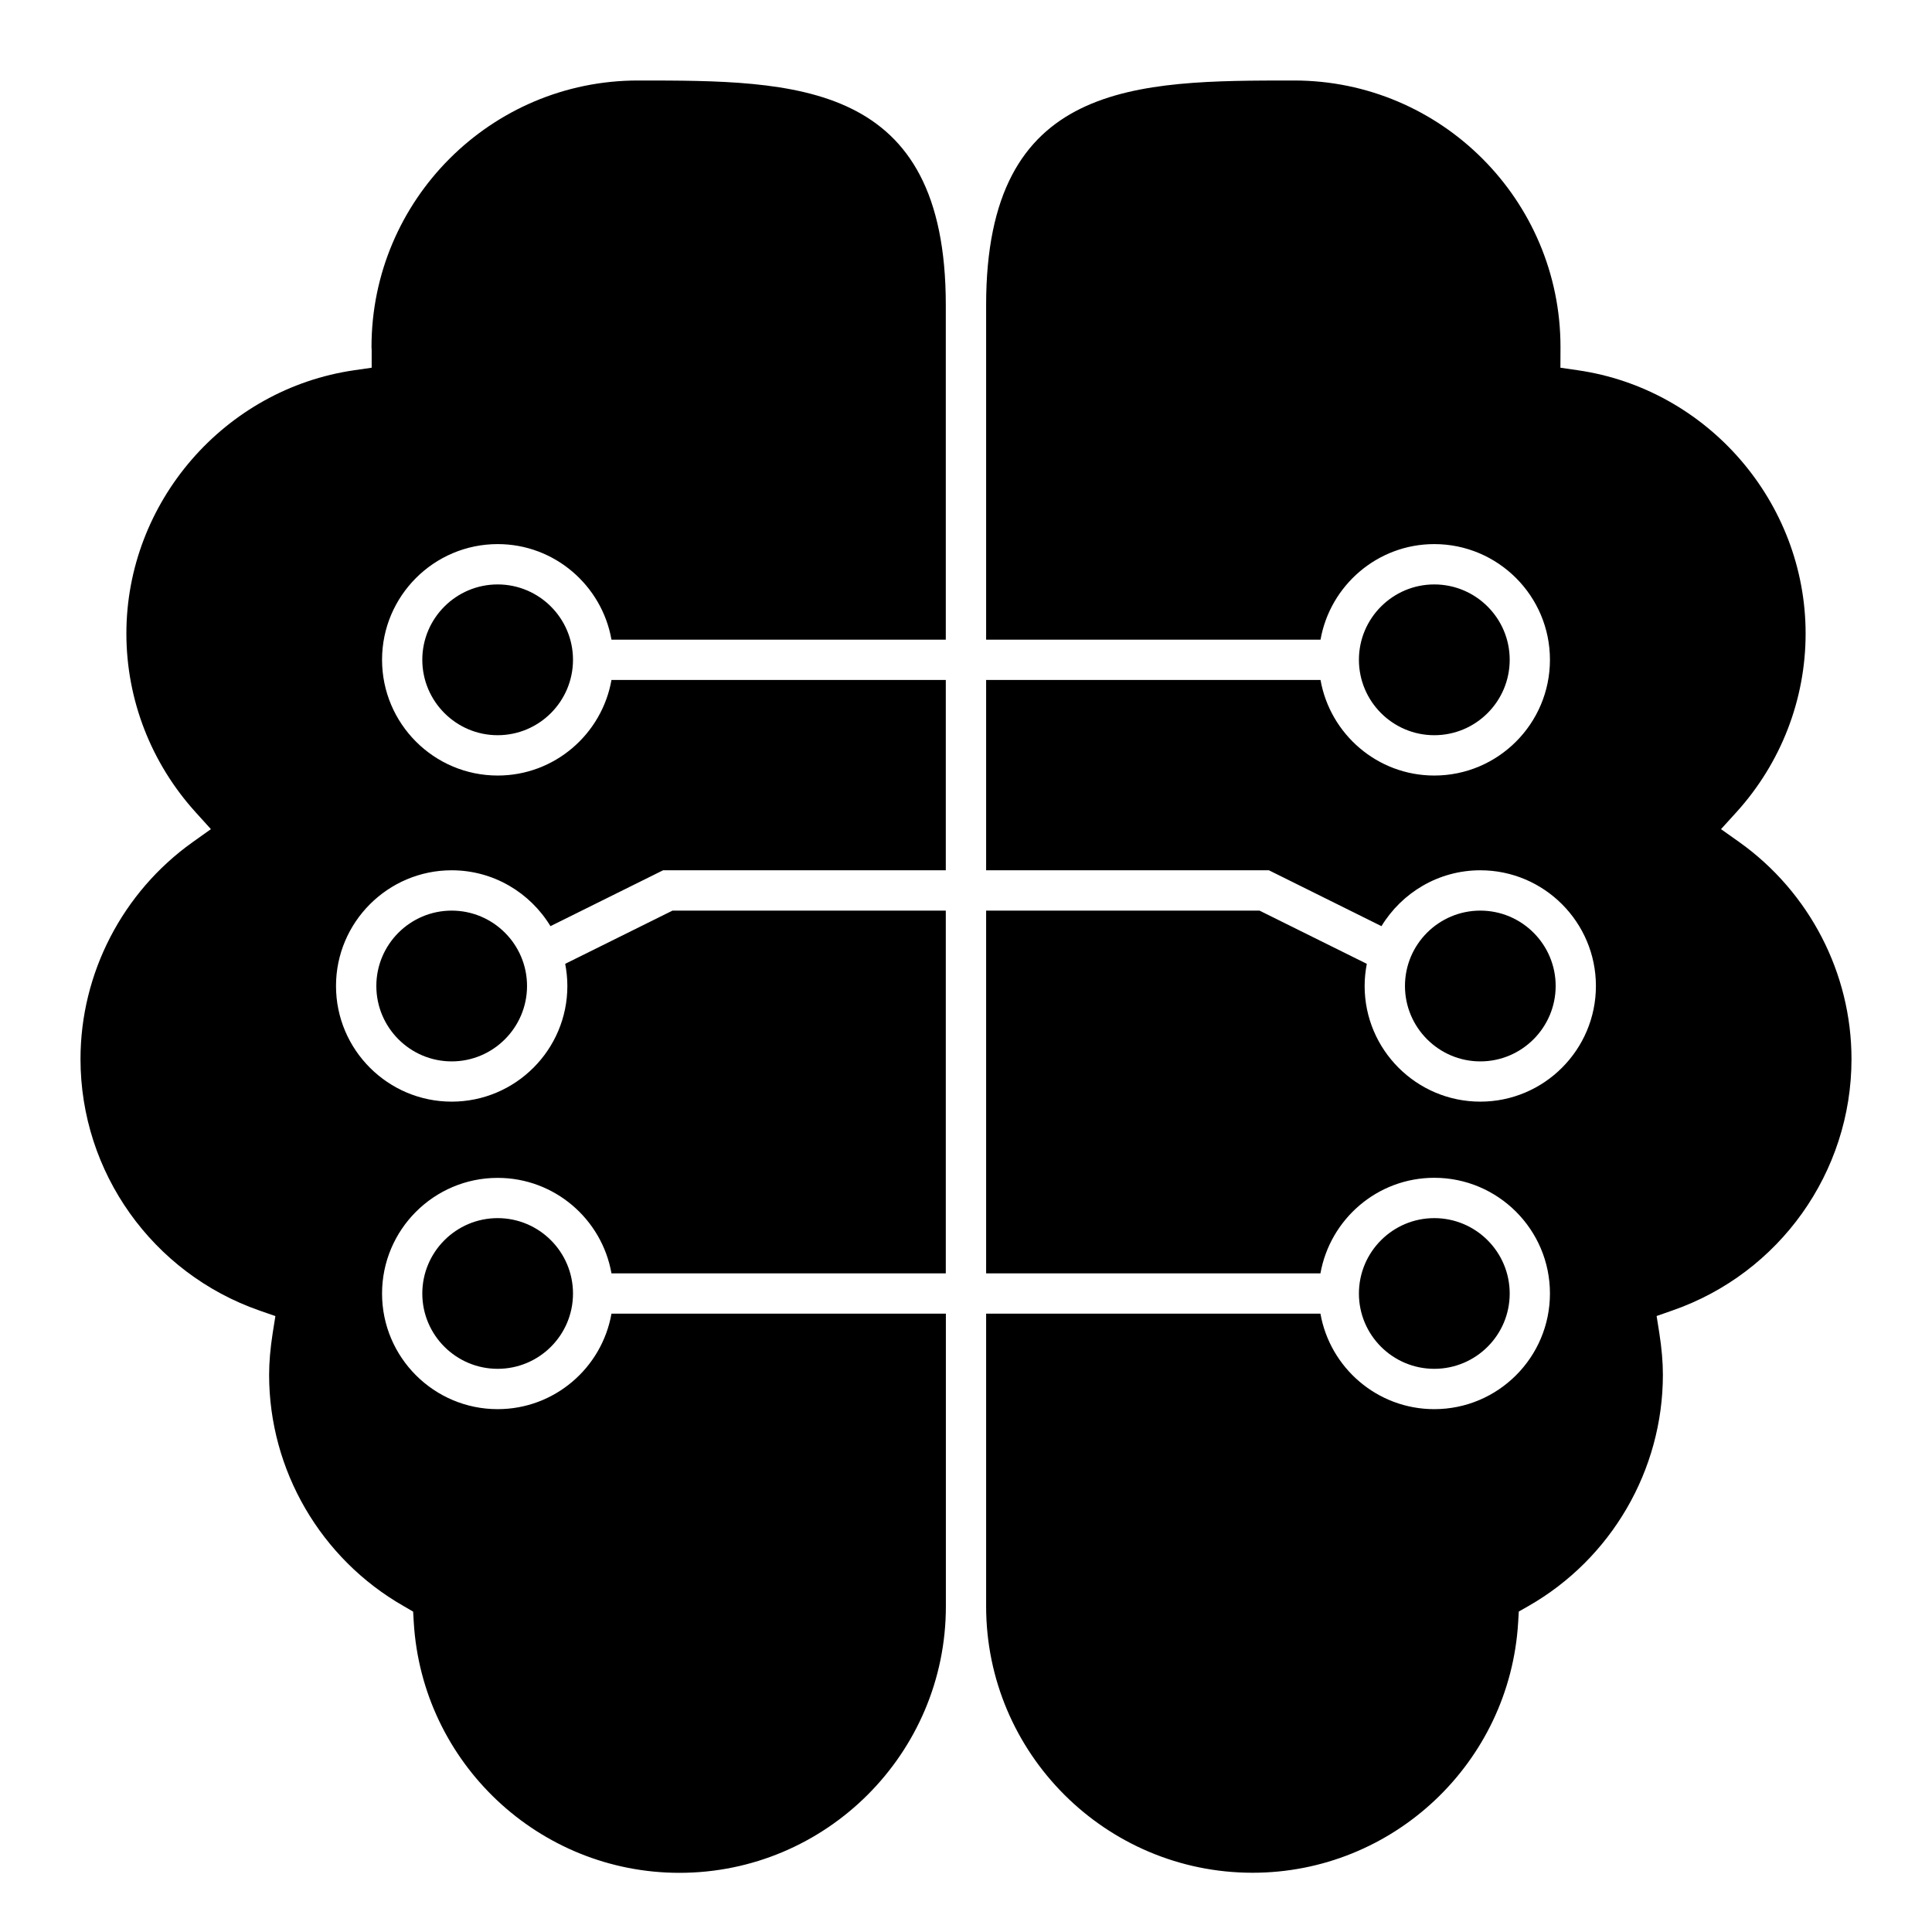 <?xml version="1.0" encoding="UTF-8"?>
<svg width="24px" height="24px" viewBox="0 0 24 24" version="1.1" xmlns="http://www.w3.org/2000/svg" xmlns:xlink="http://www.w3.org/1999/xlink">
    <title>icon/artificial intelligence</title>
    <g id="icon/artificial-intelligence" stroke="none" stroke-width="1" fill="none" fill-rule="evenodd">
        <g id="Group" transform="translate(1, 1)" fill="#000000" fill-rule="nonzero">
            <path d="M10.749,15.319 L6.596,15.319 C6.477,15.992 5.889,16.505 5.182,16.505 C4.39,16.505 3.746,15.861 3.746,15.069 C3.746,14.276 4.39,13.632 5.182,13.632 C5.889,13.632 6.477,14.145 6.596,14.818 L10.749,14.818 L10.749,10.312 L7.354,10.312 L6.021,10.973 C6.038,11.062 6.048,11.154 6.048,11.248 C6.048,12.041 5.403,12.685 4.611,12.685 C3.819,12.685 3.174,12.041 3.174,11.248 C3.174,10.456 3.819,9.811 4.611,9.811 C5.131,9.811 5.586,10.09 5.838,10.505 L7.237,9.811 L10.749,9.811 L10.749,7.447 L6.596,7.447 C6.477,8.12 5.889,8.634 5.183,8.634 C4.39,8.634 3.746,7.989 3.746,7.196 C3.746,6.404 4.39,5.759 5.183,5.759 C5.889,5.759 6.477,6.273 6.596,6.946 L10.749,6.946 L10.749,2.788 C10.749,0 8.891,0 6.924,0 C5.099,0 3.615,1.485 3.615,3.31 C3.616,3.325 3.617,3.338 3.617,3.351 L3.617,3.568 L3.402,3.599 C1.788,3.832 0.57,5.239 0.57,6.87 C0.57,7.69 0.876,8.479 1.431,9.091 L1.62,9.3 L1.391,9.463 C0.52,10.085 -8.89441831e-16,11.092 -8.89441831e-16,12.156 C-8.89441831e-16,13.562 0.894,14.817 2.223,15.28 L2.421,15.349 L2.388,15.556 C2.358,15.749 2.343,15.92 2.343,16.079 C2.343,17.262 2.983,18.363 4.015,18.952 L4.132,19.02 L4.14,19.155 C4.245,20.899 5.694,22.265 7.44,22.265 C9.265,22.265 10.75,20.78 10.75,18.955 L10.75,15.319 L10.749,15.319 Z" id="Path"></path>
            <path d="M4.246,7.196 C4.246,7.712 4.666,8.133 5.182,8.133 C5.699,8.133 6.118,7.712 6.118,7.196 C6.118,6.68 5.698,6.26 5.182,6.26 C4.666,6.26 4.246,6.68 4.246,7.196 Z" id="Path"></path>
            <path d="M20.609,9.463 L20.379,9.3 L20.569,9.091 C21.124,8.479 21.43,7.69 21.43,6.87 C21.43,5.239 20.213,3.832 18.598,3.599 L18.384,3.568 L18.385,3.312 C18.386,1.485 16.901,0 15.076,0 C13.109,0 11.25,0 11.25,2.788 L11.25,6.946 L15.404,6.946 C15.523,6.273 16.111,5.759 16.817,5.759 C17.61,5.759 18.254,6.404 18.254,7.196 C18.254,7.989 17.61,8.634 16.817,8.634 C16.111,8.634 15.523,8.12 15.404,7.447 L11.25,7.447 L11.25,9.811 L14.763,9.811 L16.161,10.505 C16.414,10.09 16.869,9.811 17.389,9.811 C18.181,9.811 18.825,10.456 18.825,11.248 C18.825,12.04 18.181,12.685 17.389,12.685 C16.597,12.685 15.952,12.041 15.952,11.248 C15.952,11.154 15.962,11.062 15.979,10.973 L14.646,10.312 L11.25,10.312 L11.25,14.818 L15.403,14.818 C15.523,14.145 16.11,13.631 16.817,13.631 C17.61,13.631 18.254,14.276 18.254,15.068 C18.254,15.861 17.61,16.505 16.817,16.505 C16.11,16.505 15.522,15.992 15.403,15.319 L11.25,15.319 L11.25,18.954 C11.25,20.78 12.735,22.264 14.56,22.264 C16.306,22.264 17.755,20.898 17.859,19.154 L17.867,19.019 L17.985,18.952 C19.017,18.363 19.657,17.261 19.657,16.078 C19.657,15.919 19.642,15.748 19.612,15.555 L19.579,15.348 L19.776,15.279 C21.106,14.817 22,13.562 22,12.156 C22,11.092 21.48,10.085 20.609,9.463 Z" id="Path"></path>
            <path d="M3.675,11.248 C3.675,11.765 4.095,12.185 4.611,12.185 C5.127,12.185 5.547,11.764 5.547,11.248 C5.547,10.732 5.127,10.312 4.611,10.312 C4.095,10.312 3.675,10.732 3.675,11.248 Z" id="Path"></path>
            <path d="M17.754,7.196 C17.754,6.68 17.334,6.26 16.817,6.26 C16.301,6.26 15.881,6.68 15.881,7.196 C15.881,7.713 16.301,8.133 16.817,8.133 C17.334,8.133 17.754,7.713 17.754,7.196 Z" id="Path"></path>
            <path d="M18.325,11.248 C18.325,10.732 17.905,10.312 17.389,10.312 C16.872,10.312 16.453,10.732 16.453,11.248 C16.453,11.764 16.873,12.185 17.389,12.185 C17.905,12.185 18.325,11.764 18.325,11.248 Z" id="Path"></path>
            <path d="M17.754,15.069 C17.754,14.552 17.334,14.132 16.817,14.132 C16.301,14.132 15.881,14.552 15.881,15.069 C15.881,15.585 16.301,16.004 16.817,16.004 C17.334,16.004 17.754,15.585 17.754,15.069 Z" id="Path"></path>
            <path d="M4.246,15.069 C4.246,15.585 4.666,16.004 5.182,16.004 C5.699,16.004 6.118,15.585 6.118,15.069 C6.118,14.552 5.698,14.132 5.182,14.132 C4.666,14.132 4.246,14.552 4.246,15.069 Z" id="Path"></path>
        </g>
    </g>
</svg>